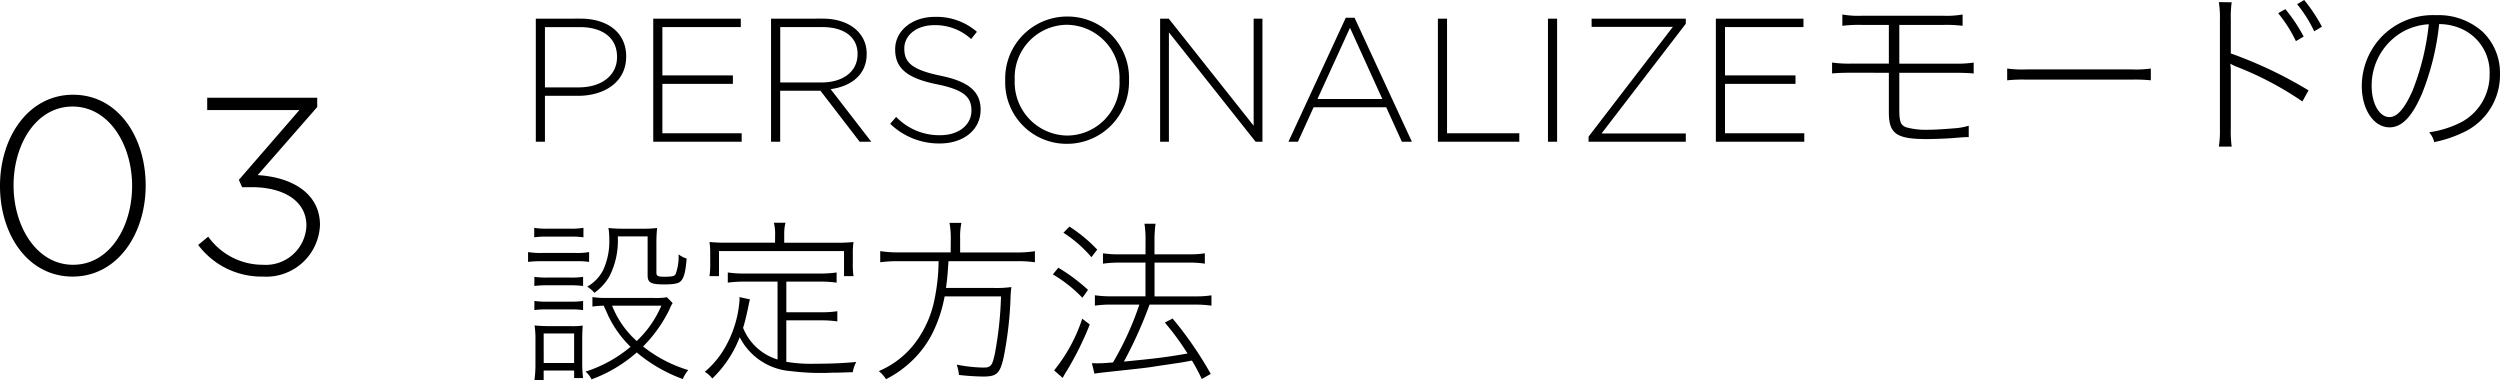 <svg xmlns="http://www.w3.org/2000/svg" width="199.075" height="30.292" viewBox="0 0 199.075 30.292">
  <g id="グループ_8407" data-name="グループ 8407" transform="translate(-863.8 -8869.216)">
    <path id="パス_16785" data-name="パス 16785" d="M12.9-7.02c0-3.88-2.22-7.22-5.78-7.22S1.3-10.86,1.3-6.98,3.52.24,7.08.24,12.9-3.14,12.9-7.02Zm-1.08.04c0,3.28-1.8,6.28-4.7,6.28S2.38-3.74,2.38-7.02s1.8-6.28,4.7-6.28S11.82-10.26,11.82-6.98Zm13.32-6.04L20.32-7.46l.26.58h.76c2.52,0,4.36,1.08,4.36,3.06A3.234,3.234,0,0,1,22.24-.7a5.329,5.329,0,0,1-4.36-2.24l-.8.66A6.3,6.3,0,0,0,22.22.24a4.281,4.281,0,0,0,4.56-4.1c0-2.58-2.3-3.82-4.96-3.98l4.74-5.42V-14H17.8v.98Z" transform="translate(862.5 8891)"/>
    <path id="パス_16784" data-name="パス 16784" d="M8.652-6.776V-6.8c0-1.89-1.484-3-3.64-3H1.456V0h.728V-3.654H4.83C6.874-3.654,8.652-4.718,8.652-6.776Zm-.728.042c0,1.456-1.232,2.408-3.052,2.408H2.184v-4.8H4.956c1.764,0,2.968.812,2.968,2.366ZM17.85,0V-.672H11.536V-4.606H17.15v-.672H11.536v-3.85H17.78V-9.8H10.808V0ZM28.168,0,24.934-4.186c1.652-.224,2.87-1.162,2.87-2.8v-.028c0-1.638-1.386-2.786-3.5-2.786H20.188V0h.728V-4.06h3.206L27.244,0ZM27.076-6.958c0,1.414-1.218,2.24-2.856,2.24h-3.3v-4.41h3.346c1.778,0,2.814.826,2.814,2.142Zm9.8,4.424v-.028c0-1.428-.952-2.24-3.22-2.7C31.332-5.74,30.8-6.37,30.8-7.406v-.028c0-1.022.952-1.848,2.394-1.848A4.218,4.218,0,0,1,36.12-8.176l.462-.574a4.885,4.885,0,0,0-3.36-1.19c-1.82,0-3.15,1.12-3.15,2.576v.028c0,1.484.952,2.282,3.3,2.758,2.226.448,2.772,1.05,2.772,2.086v.028c0,1.12-1.008,1.946-2.478,1.946a4.758,4.758,0,0,1-3.514-1.456l-.476.546A5.578,5.578,0,0,0,33.628.14C35.518.14,36.876-.952,36.876-2.534ZM48.692-4.9c.014-.014.014-.014,0-.028a4.885,4.885,0,0,0-4.914-5.04A4.932,4.932,0,0,0,38.836-4.9v.028A4.885,4.885,0,0,0,43.75.168,4.932,4.932,0,0,0,48.692-4.9Zm-.756.028A4.194,4.194,0,0,1,43.778-.49,4.241,4.241,0,0,1,39.592-4.9v-.028A4.194,4.194,0,0,1,43.75-9.31,4.241,4.241,0,0,1,47.936-4.9ZM59.318,0V-9.8h-.7v8.526L51.856-9.8H51.17V0h.7V-8.708L58.772,0Zm11.9,0L66.654-9.87h-.7L61.39,0h.756l1.246-2.744h5.782L70.42,0ZM68.866-3.4H63.7l2.59-5.67ZM79.772,0V-.672H74.018V-9.8H73.29V0Zm3.01,0V-9.8h-.728V0ZM93.03,0V-.658H86.324L93.03-9.394V-9.8h-7.5v.658h6.468L85.288-.406V0Zm9.436,0V-.672H96.152V-4.606h5.614v-.672H96.152v-3.85H102.4V-9.8H95.424V0ZM109.2-5.488v3.164c0,1.68.6,2.114,3,2.114.644,0,1.666-.042,2.17-.084.826-.07.9-.07,1.036-.07h.154v-.91a5.011,5.011,0,0,1-1.19.21c-.826.07-1.582.112-2,.112a5.912,5.912,0,0,1-1.806-.2c-.434-.182-.532-.434-.532-1.456V-5.488h4.368c.672,0,1.092.014,1.554.056V-6.3a9.431,9.431,0,0,1-1.568.084h-4.354V-9.3h3.486a10.95,10.95,0,0,1,1.554.07v-.9a7.362,7.362,0,0,1-1.568.1h-6.454a7.29,7.29,0,0,1-1.554-.1v.9a10.829,10.829,0,0,1,1.554-.07H109.2v3.08h-2.94a9.618,9.618,0,0,1-1.582-.084v.868c.476-.042.882-.056,1.568-.056Zm9.422.6a11.636,11.636,0,0,1,1.54-.056h8.372a11.943,11.943,0,0,1,1.526.056v-.938a8.733,8.733,0,0,1-1.526.07h-8.372a9.038,9.038,0,0,1-1.54-.07ZM136.5.392a9.1,9.1,0,0,1-.07-1.47V-5.586a4.32,4.32,0,0,0-.042-.63,3.344,3.344,0,0,0,.448.224,25.86,25.86,0,0,1,5.292,2.786l.49-.882a33.691,33.691,0,0,0-6.188-2.94V-9.66a8.59,8.59,0,0,1,.07-1.442l-1.022-.014a8.19,8.19,0,0,1,.084,1.428V-1.05a8.381,8.381,0,0,1-.084,1.442Zm3.7-10.626a11.052,11.052,0,0,1,1.414,2.226l.616-.364a12.616,12.616,0,0,0-1.456-2.184Zm1.512-.714a10.44,10.44,0,0,1,1.358,2.156l.616-.364a12.769,12.769,0,0,0-1.414-2.128ZM153.02-9.366a4.375,4.375,0,0,1,1.68.336A3.776,3.776,0,0,1,157.038-5.4a4.276,4.276,0,0,1-2.24,3.836,7.976,7.976,0,0,1-2.576.812,1.814,1.814,0,0,1,.406.784,9.825,9.825,0,0,0,2.31-.77,5.021,5.021,0,0,0,2.926-4.648,4.548,4.548,0,0,0-1.358-3.346,5.261,5.261,0,0,0-3.738-1.344,5.687,5.687,0,0,0-4.452,1.848,5.7,5.7,0,0,0-1.456,3.794c0,1.876.952,3.29,2.212,3.29.98,0,1.792-.84,2.59-2.7A20.673,20.673,0,0,0,153.02-9.366Zm-.826.014a19.9,19.9,0,0,1-1.3,5.306c-.63,1.414-1.218,2.086-1.834,2.086-.8,0-1.414-1.078-1.414-2.464a4.924,4.924,0,0,1,2.394-4.284A4.811,4.811,0,0,1,152.194-9.352ZM11.9,12.386a5.61,5.61,0,0,1-1.064.056H6.986a6.738,6.738,0,0,1-1.022-.07v.756a7.533,7.533,0,0,1,.9-.07c.28.616.28.616.392.868A8.865,8.865,0,0,0,9,16.334a10.62,10.62,0,0,1-3.584,1.974,1.843,1.843,0,0,1,.476.616,11.258,11.258,0,0,0,3.6-2.142A12.282,12.282,0,0,0,13.16,18.9a2.866,2.866,0,0,1,.434-.714A10.785,10.785,0,0,1,10,16.306a11,11,0,0,0,2.1-2.954,2.625,2.625,0,0,1,.252-.5Zm-.448.672a8.384,8.384,0,0,1-1.96,2.814,7.371,7.371,0,0,1-1.96-2.814ZM1.33,7.612a7.312,7.312,0,0,1,1.036-.056H4.214a7.44,7.44,0,0,1,1.036.056V6.856a5.462,5.462,0,0,1-1.036.07H2.366a5.462,5.462,0,0,1-1.036-.07ZM.84,9.572a8.5,8.5,0,0,1,1.12-.056H4.69A6.311,6.311,0,0,1,5.7,9.572V8.788a5.458,5.458,0,0,1-1.12.07H1.96a5.982,5.982,0,0,1-1.12-.07Zm.5,1.918a7.064,7.064,0,0,1,1.036-.056H4.214a7.273,7.273,0,0,1,1.008.056v-.728a6.091,6.091,0,0,1-1.008.056H2.38a6.371,6.371,0,0,1-1.036-.056Zm0,1.918a7.1,7.1,0,0,1,1.022-.056H4.2a7.228,7.228,0,0,1,1.022.056V12.68a6.091,6.091,0,0,1-1.008.056H2.38a6.482,6.482,0,0,1-1.036-.056Zm.742,5.6v-.784H4.508v.6h.714a10.029,10.029,0,0,1-.07-1.176v-1.9c0-.49.014-.784.042-1.106a5.8,5.8,0,0,1-1.022.042H2.478a9.676,9.676,0,0,1-1.12-.056,7.266,7.266,0,0,1,.07,1.176v1.834a9.322,9.322,0,0,1-.084,1.372Zm0-3.738H4.508v2.352H2.086ZM10.36,7.542v3.08c0,.6.238.742,1.316.742.756,0,1.134-.07,1.316-.252.252-.238.392-.742.476-1.806a2.036,2.036,0,0,1-.644-.336,3.989,3.989,0,0,1-.238,1.582c-.084.154-.28.2-.882.2-.518,0-.644-.056-.644-.322v-2.2a11.858,11.858,0,0,1,.056-1.358,9.218,9.218,0,0,1-1.2.056H8.33A9.509,9.509,0,0,1,7.238,6.87a4.778,4.778,0,0,1,.07.882,5.463,5.463,0,0,1-.5,2.492,3.2,3.2,0,0,1-1.26,1.3,2.28,2.28,0,0,1,.574.49,4.263,4.263,0,0,0,1.176-1.274,6.244,6.244,0,0,0,.686-3.22Zm10.346,9.8a4.3,4.3,0,0,1-2.744-2.52c.14-.434.266-.98.392-1.568.112-.546.112-.546.154-.7l-.84-.182a1.331,1.331,0,0,1,.014.2,8.875,8.875,0,0,1-1.106,3.724,7.244,7.244,0,0,1-1.666,2.03,2.051,2.051,0,0,1,.6.532,9.142,9.142,0,0,0,2.184-3.29,4.975,4.975,0,0,0,4.074,2.7,19.136,19.136,0,0,0,3.276.126c.392,0,.812-.014,1.652-.042a2.435,2.435,0,0,1,.28-.812c-1.12.1-2,.14-3.29.14a11.683,11.683,0,0,1-2.282-.154v-3.3H24.15a8.642,8.642,0,0,1,1.316.084v-.812a8.267,8.267,0,0,1-1.316.084H21.406V11.14h2.632a9.322,9.322,0,0,1,1.372.084v-.812a8.809,8.809,0,0,1-1.372.084H18.116a8.809,8.809,0,0,1-1.372-.084v.812a9.591,9.591,0,0,1,1.372-.084h2.59Zm-.2-9.3H16.66a13.646,13.646,0,0,1-1.372-.056,6.059,6.059,0,0,1,.056.924V9.74a6.177,6.177,0,0,1-.056.966h.756v-2H26v2h.756A5.953,5.953,0,0,1,26.7,9.74V8.914a5.829,5.829,0,0,1,.056-.924,13.646,13.646,0,0,1-1.372.056H21.238V7.318a3.511,3.511,0,0,1,.1-.868h-.924a3.669,3.669,0,0,1,.1.868Zm13.986.77H30.408a8.946,8.946,0,0,1-1.526-.1V9.6a10.2,10.2,0,0,1,1.526-.084H33.53a15.49,15.49,0,0,1-.308,2.954,8.522,8.522,0,0,1-1.512,3.486,7.052,7.052,0,0,1-2.94,2.31,2.679,2.679,0,0,1,.574.644A8.575,8.575,0,0,0,31.458,17.4a8.037,8.037,0,0,0,1.6-2.184,11,11,0,0,0,.952-2.9H38.5a28.716,28.716,0,0,1-.476,4.494c-.21,1.022-.322,1.176-.924,1.176a11.352,11.352,0,0,1-2.128-.238,3.752,3.752,0,0,1,.182.826,19.069,19.069,0,0,0,1.932.126c1.078,0,1.33-.238,1.624-1.526a29.29,29.29,0,0,0,.546-4.648,8.392,8.392,0,0,1,.07-.952,8.59,8.59,0,0,1-1.442.07H34.118c.1-.714.14-1.176.2-2.128h5.348A9.667,9.667,0,0,1,41.2,9.6V8.718a9.093,9.093,0,0,1-1.554.1h-4.4V7.71a5.46,5.46,0,0,1,.1-1.246H34.4a6.715,6.715,0,0,1,.1,1.246Zm15.512.812v2.688H47.32a8.914,8.914,0,0,1-1.344-.084v.826a9.242,9.242,0,0,1,1.33-.084h2.212a24.141,24.141,0,0,1-2.1,4.606c-.658.056-.9.07-1.232.07-.168,0-.266,0-.448-.014l.2.84c.308-.056.476-.07,1.092-.14C50.12,18,50.12,18,51.072,17.846c1.834-.266,1.834-.266,2.632-.42a16.364,16.364,0,0,1,.784,1.47l.714-.406a29.253,29.253,0,0,0-3.038-4.41l-.616.322a21.517,21.517,0,0,1,1.806,2.464c-1.792.308-2.366.378-5.068.644a34.281,34.281,0,0,0,2.044-4.536h3.71a7.921,7.921,0,0,1,1.218.084v-.826a7.61,7.61,0,0,1-1.232.084h-3.3V9.628h2.786a7.668,7.668,0,0,1,1.218.084V8.886a7.732,7.732,0,0,1-1.232.084H50.722V7.906a9.592,9.592,0,0,1,.084-1.372h-.882a7.875,7.875,0,0,1,.084,1.372V8.97H47.964a8.659,8.659,0,0,1-1.344-.084v.826a9.106,9.106,0,0,1,1.33-.084ZM43.47,7.248A10.062,10.062,0,0,1,45.7,9.194l.462-.6a11.678,11.678,0,0,0-2.212-1.834Zm-.84,3.318a10.926,10.926,0,0,1,2.352,1.862l.448-.63a14.436,14.436,0,0,0-2.366-1.764Zm2.338,3.528a12.866,12.866,0,0,1-2.24,4.116l.686.6a4.669,4.669,0,0,1,.28-.49,24.853,24.853,0,0,0,1.876-3.766Z" transform="translate(905.01 8880.5)"/>
  </g>
</svg>
